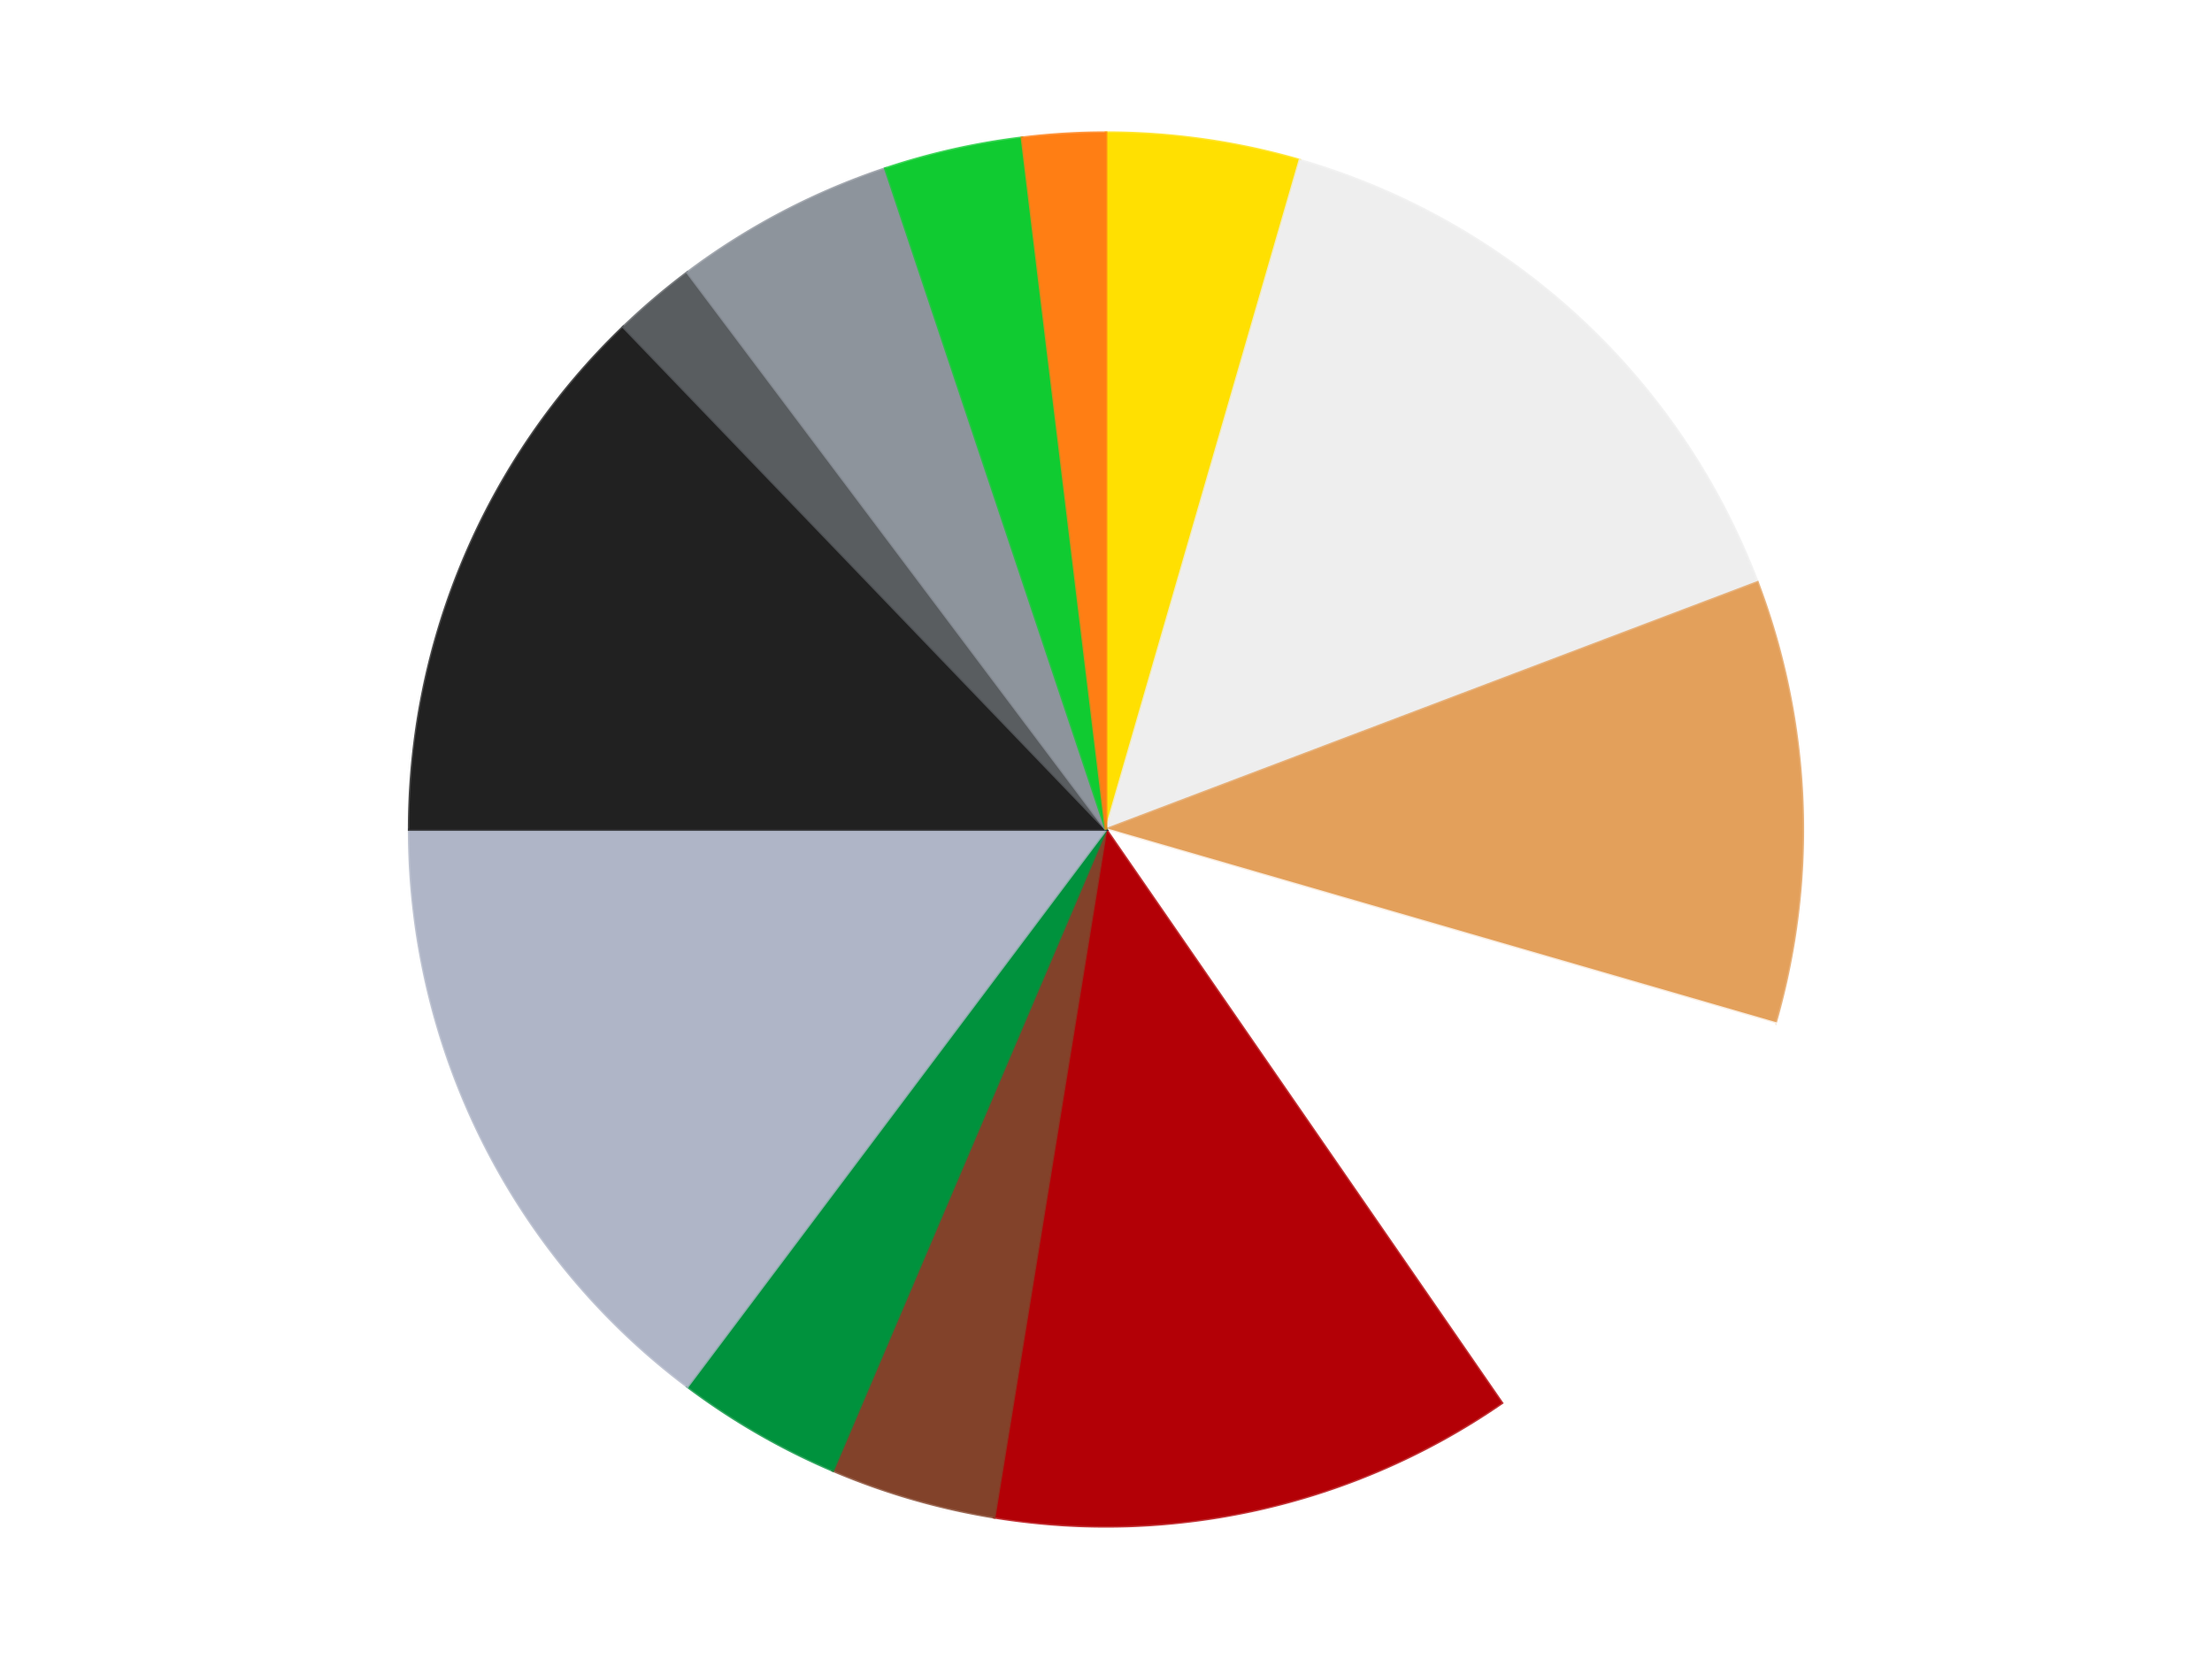 <?xml version='1.0' encoding='utf-8'?>
<svg xmlns="http://www.w3.org/2000/svg" xmlns:xlink="http://www.w3.org/1999/xlink" id="chart-8e4f220e-9c2a-4295-a648-6d9665ede38b" class="pygal-chart" viewBox="0 0 800 600"><!--Generated with pygal 3.0.4 (lxml) ©Kozea 2012-2016 on 2024-07-06--><!--http://pygal.org--><!--http://github.com/Kozea/pygal--><defs><style type="text/css">#chart-8e4f220e-9c2a-4295-a648-6d9665ede38b{-webkit-user-select:none;-webkit-font-smoothing:antialiased;font-family:Consolas,"Liberation Mono",Menlo,Courier,monospace}#chart-8e4f220e-9c2a-4295-a648-6d9665ede38b .title{font-family:Consolas,"Liberation Mono",Menlo,Courier,monospace;font-size:16px}#chart-8e4f220e-9c2a-4295-a648-6d9665ede38b .legends .legend text{font-family:Consolas,"Liberation Mono",Menlo,Courier,monospace;font-size:14px}#chart-8e4f220e-9c2a-4295-a648-6d9665ede38b .axis text{font-family:Consolas,"Liberation Mono",Menlo,Courier,monospace;font-size:10px}#chart-8e4f220e-9c2a-4295-a648-6d9665ede38b .axis text.major{font-family:Consolas,"Liberation Mono",Menlo,Courier,monospace;font-size:10px}#chart-8e4f220e-9c2a-4295-a648-6d9665ede38b .text-overlay text.value{font-family:Consolas,"Liberation Mono",Menlo,Courier,monospace;font-size:16px}#chart-8e4f220e-9c2a-4295-a648-6d9665ede38b .text-overlay text.label{font-family:Consolas,"Liberation Mono",Menlo,Courier,monospace;font-size:10px}#chart-8e4f220e-9c2a-4295-a648-6d9665ede38b .tooltip{font-family:Consolas,"Liberation Mono",Menlo,Courier,monospace;font-size:14px}#chart-8e4f220e-9c2a-4295-a648-6d9665ede38b text.no_data{font-family:Consolas,"Liberation Mono",Menlo,Courier,monospace;font-size:64px}
#chart-8e4f220e-9c2a-4295-a648-6d9665ede38b{background-color:transparent}#chart-8e4f220e-9c2a-4295-a648-6d9665ede38b path,#chart-8e4f220e-9c2a-4295-a648-6d9665ede38b line,#chart-8e4f220e-9c2a-4295-a648-6d9665ede38b rect,#chart-8e4f220e-9c2a-4295-a648-6d9665ede38b circle{-webkit-transition:150ms;-moz-transition:150ms;transition:150ms}#chart-8e4f220e-9c2a-4295-a648-6d9665ede38b .graph &gt; .background{fill:transparent}#chart-8e4f220e-9c2a-4295-a648-6d9665ede38b .plot &gt; .background{fill:transparent}#chart-8e4f220e-9c2a-4295-a648-6d9665ede38b .graph{fill:rgba(0,0,0,.87)}#chart-8e4f220e-9c2a-4295-a648-6d9665ede38b text.no_data{fill:rgba(0,0,0,1)}#chart-8e4f220e-9c2a-4295-a648-6d9665ede38b .title{fill:rgba(0,0,0,1)}#chart-8e4f220e-9c2a-4295-a648-6d9665ede38b .legends .legend text{fill:rgba(0,0,0,.87)}#chart-8e4f220e-9c2a-4295-a648-6d9665ede38b .legends .legend:hover text{fill:rgba(0,0,0,1)}#chart-8e4f220e-9c2a-4295-a648-6d9665ede38b .axis .line{stroke:rgba(0,0,0,1)}#chart-8e4f220e-9c2a-4295-a648-6d9665ede38b .axis .guide.line{stroke:rgba(0,0,0,.54)}#chart-8e4f220e-9c2a-4295-a648-6d9665ede38b .axis .major.line{stroke:rgba(0,0,0,.87)}#chart-8e4f220e-9c2a-4295-a648-6d9665ede38b .axis text.major{fill:rgba(0,0,0,1)}#chart-8e4f220e-9c2a-4295-a648-6d9665ede38b .axis.y .guides:hover .guide.line,#chart-8e4f220e-9c2a-4295-a648-6d9665ede38b .line-graph .axis.x .guides:hover .guide.line,#chart-8e4f220e-9c2a-4295-a648-6d9665ede38b .stackedline-graph .axis.x .guides:hover .guide.line,#chart-8e4f220e-9c2a-4295-a648-6d9665ede38b .xy-graph .axis.x .guides:hover .guide.line{stroke:rgba(0,0,0,1)}#chart-8e4f220e-9c2a-4295-a648-6d9665ede38b .axis .guides:hover text{fill:rgba(0,0,0,1)}#chart-8e4f220e-9c2a-4295-a648-6d9665ede38b .reactive{fill-opacity:1.0;stroke-opacity:.8;stroke-width:1}#chart-8e4f220e-9c2a-4295-a648-6d9665ede38b .ci{stroke:rgba(0,0,0,.87)}#chart-8e4f220e-9c2a-4295-a648-6d9665ede38b .reactive.active,#chart-8e4f220e-9c2a-4295-a648-6d9665ede38b .active .reactive{fill-opacity:0.6;stroke-opacity:.9;stroke-width:4}#chart-8e4f220e-9c2a-4295-a648-6d9665ede38b .ci .reactive.active{stroke-width:1.5}#chart-8e4f220e-9c2a-4295-a648-6d9665ede38b .series text{fill:rgba(0,0,0,1)}#chart-8e4f220e-9c2a-4295-a648-6d9665ede38b .tooltip rect{fill:transparent;stroke:rgba(0,0,0,1);-webkit-transition:opacity 150ms;-moz-transition:opacity 150ms;transition:opacity 150ms}#chart-8e4f220e-9c2a-4295-a648-6d9665ede38b .tooltip .label{fill:rgba(0,0,0,.87)}#chart-8e4f220e-9c2a-4295-a648-6d9665ede38b .tooltip .label{fill:rgba(0,0,0,.87)}#chart-8e4f220e-9c2a-4295-a648-6d9665ede38b .tooltip .legend{font-size:.8em;fill:rgba(0,0,0,.54)}#chart-8e4f220e-9c2a-4295-a648-6d9665ede38b .tooltip .x_label{font-size:.6em;fill:rgba(0,0,0,1)}#chart-8e4f220e-9c2a-4295-a648-6d9665ede38b .tooltip .xlink{font-size:.5em;text-decoration:underline}#chart-8e4f220e-9c2a-4295-a648-6d9665ede38b .tooltip .value{font-size:1.5em}#chart-8e4f220e-9c2a-4295-a648-6d9665ede38b .bound{font-size:.5em}#chart-8e4f220e-9c2a-4295-a648-6d9665ede38b .max-value{font-size:.75em;fill:rgba(0,0,0,.54)}#chart-8e4f220e-9c2a-4295-a648-6d9665ede38b .map-element{fill:transparent;stroke:rgba(0,0,0,.54) !important}#chart-8e4f220e-9c2a-4295-a648-6d9665ede38b .map-element .reactive{fill-opacity:inherit;stroke-opacity:inherit}#chart-8e4f220e-9c2a-4295-a648-6d9665ede38b .color-0,#chart-8e4f220e-9c2a-4295-a648-6d9665ede38b .color-0 a:visited{stroke:#F44336;fill:#F44336}#chart-8e4f220e-9c2a-4295-a648-6d9665ede38b .color-1,#chart-8e4f220e-9c2a-4295-a648-6d9665ede38b .color-1 a:visited{stroke:#3F51B5;fill:#3F51B5}#chart-8e4f220e-9c2a-4295-a648-6d9665ede38b .color-2,#chart-8e4f220e-9c2a-4295-a648-6d9665ede38b .color-2 a:visited{stroke:#009688;fill:#009688}#chart-8e4f220e-9c2a-4295-a648-6d9665ede38b .color-3,#chart-8e4f220e-9c2a-4295-a648-6d9665ede38b .color-3 a:visited{stroke:#FFC107;fill:#FFC107}#chart-8e4f220e-9c2a-4295-a648-6d9665ede38b .color-4,#chart-8e4f220e-9c2a-4295-a648-6d9665ede38b .color-4 a:visited{stroke:#FF5722;fill:#FF5722}#chart-8e4f220e-9c2a-4295-a648-6d9665ede38b .color-5,#chart-8e4f220e-9c2a-4295-a648-6d9665ede38b .color-5 a:visited{stroke:#9C27B0;fill:#9C27B0}#chart-8e4f220e-9c2a-4295-a648-6d9665ede38b .color-6,#chart-8e4f220e-9c2a-4295-a648-6d9665ede38b .color-6 a:visited{stroke:#03A9F4;fill:#03A9F4}#chart-8e4f220e-9c2a-4295-a648-6d9665ede38b .color-7,#chart-8e4f220e-9c2a-4295-a648-6d9665ede38b .color-7 a:visited{stroke:#8BC34A;fill:#8BC34A}#chart-8e4f220e-9c2a-4295-a648-6d9665ede38b .color-8,#chart-8e4f220e-9c2a-4295-a648-6d9665ede38b .color-8 a:visited{stroke:#FF9800;fill:#FF9800}#chart-8e4f220e-9c2a-4295-a648-6d9665ede38b .color-9,#chart-8e4f220e-9c2a-4295-a648-6d9665ede38b .color-9 a:visited{stroke:#E91E63;fill:#E91E63}#chart-8e4f220e-9c2a-4295-a648-6d9665ede38b .color-10,#chart-8e4f220e-9c2a-4295-a648-6d9665ede38b .color-10 a:visited{stroke:#2196F3;fill:#2196F3}#chart-8e4f220e-9c2a-4295-a648-6d9665ede38b .color-11,#chart-8e4f220e-9c2a-4295-a648-6d9665ede38b .color-11 a:visited{stroke:#4CAF50;fill:#4CAF50}#chart-8e4f220e-9c2a-4295-a648-6d9665ede38b .color-12,#chart-8e4f220e-9c2a-4295-a648-6d9665ede38b .color-12 a:visited{stroke:#FFEB3B;fill:#FFEB3B}#chart-8e4f220e-9c2a-4295-a648-6d9665ede38b .text-overlay .color-0 text{fill:black}#chart-8e4f220e-9c2a-4295-a648-6d9665ede38b .text-overlay .color-1 text{fill:black}#chart-8e4f220e-9c2a-4295-a648-6d9665ede38b .text-overlay .color-2 text{fill:black}#chart-8e4f220e-9c2a-4295-a648-6d9665ede38b .text-overlay .color-3 text{fill:black}#chart-8e4f220e-9c2a-4295-a648-6d9665ede38b .text-overlay .color-4 text{fill:black}#chart-8e4f220e-9c2a-4295-a648-6d9665ede38b .text-overlay .color-5 text{fill:black}#chart-8e4f220e-9c2a-4295-a648-6d9665ede38b .text-overlay .color-6 text{fill:black}#chart-8e4f220e-9c2a-4295-a648-6d9665ede38b .text-overlay .color-7 text{fill:black}#chart-8e4f220e-9c2a-4295-a648-6d9665ede38b .text-overlay .color-8 text{fill:black}#chart-8e4f220e-9c2a-4295-a648-6d9665ede38b .text-overlay .color-9 text{fill:black}#chart-8e4f220e-9c2a-4295-a648-6d9665ede38b .text-overlay .color-10 text{fill:black}#chart-8e4f220e-9c2a-4295-a648-6d9665ede38b .text-overlay .color-11 text{fill:black}#chart-8e4f220e-9c2a-4295-a648-6d9665ede38b .text-overlay .color-12 text{fill:black}
#chart-8e4f220e-9c2a-4295-a648-6d9665ede38b text.no_data{text-anchor:middle}#chart-8e4f220e-9c2a-4295-a648-6d9665ede38b .guide.line{fill:none}#chart-8e4f220e-9c2a-4295-a648-6d9665ede38b .centered{text-anchor:middle}#chart-8e4f220e-9c2a-4295-a648-6d9665ede38b .title{text-anchor:middle}#chart-8e4f220e-9c2a-4295-a648-6d9665ede38b .legends .legend text{fill-opacity:1}#chart-8e4f220e-9c2a-4295-a648-6d9665ede38b .axis.x text{text-anchor:middle}#chart-8e4f220e-9c2a-4295-a648-6d9665ede38b .axis.x:not(.web) text[transform]{text-anchor:start}#chart-8e4f220e-9c2a-4295-a648-6d9665ede38b .axis.x:not(.web) text[transform].backwards{text-anchor:end}#chart-8e4f220e-9c2a-4295-a648-6d9665ede38b .axis.y text{text-anchor:end}#chart-8e4f220e-9c2a-4295-a648-6d9665ede38b .axis.y text[transform].backwards{text-anchor:start}#chart-8e4f220e-9c2a-4295-a648-6d9665ede38b .axis.y2 text{text-anchor:start}#chart-8e4f220e-9c2a-4295-a648-6d9665ede38b .axis.y2 text[transform].backwards{text-anchor:end}#chart-8e4f220e-9c2a-4295-a648-6d9665ede38b .axis .guide.line{stroke-dasharray:4,4;stroke:black}#chart-8e4f220e-9c2a-4295-a648-6d9665ede38b .axis .major.guide.line{stroke-dasharray:6,6;stroke:black}#chart-8e4f220e-9c2a-4295-a648-6d9665ede38b .horizontal .axis.y .guide.line,#chart-8e4f220e-9c2a-4295-a648-6d9665ede38b .horizontal .axis.y2 .guide.line,#chart-8e4f220e-9c2a-4295-a648-6d9665ede38b .vertical .axis.x .guide.line{opacity:0}#chart-8e4f220e-9c2a-4295-a648-6d9665ede38b .horizontal .axis.always_show .guide.line,#chart-8e4f220e-9c2a-4295-a648-6d9665ede38b .vertical .axis.always_show .guide.line{opacity:1 !important}#chart-8e4f220e-9c2a-4295-a648-6d9665ede38b .axis.y .guides:hover .guide.line,#chart-8e4f220e-9c2a-4295-a648-6d9665ede38b .axis.y2 .guides:hover .guide.line,#chart-8e4f220e-9c2a-4295-a648-6d9665ede38b .axis.x .guides:hover .guide.line{opacity:1}#chart-8e4f220e-9c2a-4295-a648-6d9665ede38b .axis .guides:hover text{opacity:1}#chart-8e4f220e-9c2a-4295-a648-6d9665ede38b .nofill{fill:none}#chart-8e4f220e-9c2a-4295-a648-6d9665ede38b .subtle-fill{fill-opacity:.2}#chart-8e4f220e-9c2a-4295-a648-6d9665ede38b .dot{stroke-width:1px;fill-opacity:1;stroke-opacity:1}#chart-8e4f220e-9c2a-4295-a648-6d9665ede38b .dot.active{stroke-width:5px}#chart-8e4f220e-9c2a-4295-a648-6d9665ede38b .dot.negative{fill:transparent}#chart-8e4f220e-9c2a-4295-a648-6d9665ede38b text,#chart-8e4f220e-9c2a-4295-a648-6d9665ede38b tspan{stroke:none !important}#chart-8e4f220e-9c2a-4295-a648-6d9665ede38b .series text.active{opacity:1}#chart-8e4f220e-9c2a-4295-a648-6d9665ede38b .tooltip rect{fill-opacity:.95;stroke-width:.5}#chart-8e4f220e-9c2a-4295-a648-6d9665ede38b .tooltip text{fill-opacity:1}#chart-8e4f220e-9c2a-4295-a648-6d9665ede38b .showable{visibility:hidden}#chart-8e4f220e-9c2a-4295-a648-6d9665ede38b .showable.shown{visibility:visible}#chart-8e4f220e-9c2a-4295-a648-6d9665ede38b .gauge-background{fill:rgba(229,229,229,1);stroke:none}#chart-8e4f220e-9c2a-4295-a648-6d9665ede38b .bg-lines{stroke:transparent;stroke-width:2px}</style><script type="text/javascript">window.pygal = window.pygal || {};window.pygal.config = window.pygal.config || {};window.pygal.config['8e4f220e-9c2a-4295-a648-6d9665ede38b'] = {"allow_interruptions": false, "box_mode": "extremes", "classes": ["pygal-chart"], "css": ["file://style.css", "file://graph.css"], "defs": [], "disable_xml_declaration": false, "dots_size": 2.5, "dynamic_print_values": false, "explicit_size": false, "fill": false, "force_uri_protocol": "https", "formatter": null, "half_pie": false, "height": 600, "include_x_axis": false, "inner_radius": 0, "interpolate": null, "interpolation_parameters": {}, "interpolation_precision": 250, "inverse_y_axis": false, "js": ["//kozea.github.io/pygal.js/2.0.x/pygal-tooltips.min.js"], "legend_at_bottom": false, "legend_at_bottom_columns": null, "legend_box_size": 12, "logarithmic": false, "margin": 20, "margin_bottom": null, "margin_left": null, "margin_right": null, "margin_top": null, "max_scale": 16, "min_scale": 4, "missing_value_fill_truncation": "x", "no_data_text": "No data", "no_prefix": false, "order_min": null, "pretty_print": false, "print_labels": false, "print_values": false, "print_values_position": "center", "print_zeroes": true, "range": null, "rounded_bars": null, "secondary_range": null, "show_dots": true, "show_legend": false, "show_minor_x_labels": true, "show_minor_y_labels": true, "show_only_major_dots": false, "show_x_guides": false, "show_x_labels": true, "show_y_guides": true, "show_y_labels": true, "spacing": 10, "stack_from_top": false, "strict": false, "stroke": true, "stroke_style": null, "style": {"background": "transparent", "ci_colors": [], "colors": ["#F44336", "#3F51B5", "#009688", "#FFC107", "#FF5722", "#9C27B0", "#03A9F4", "#8BC34A", "#FF9800", "#E91E63", "#2196F3", "#4CAF50", "#FFEB3B", "#673AB7", "#00BCD4", "#CDDC39", "#9E9E9E", "#607D8B"], "dot_opacity": "1", "font_family": "Consolas, \"Liberation Mono\", Menlo, Courier, monospace", "foreground": "rgba(0, 0, 0, .87)", "foreground_strong": "rgba(0, 0, 0, 1)", "foreground_subtle": "rgba(0, 0, 0, .54)", "guide_stroke_color": "black", "guide_stroke_dasharray": "4,4", "label_font_family": "Consolas, \"Liberation Mono\", Menlo, Courier, monospace", "label_font_size": 10, "legend_font_family": "Consolas, \"Liberation Mono\", Menlo, Courier, monospace", "legend_font_size": 14, "major_guide_stroke_color": "black", "major_guide_stroke_dasharray": "6,6", "major_label_font_family": "Consolas, \"Liberation Mono\", Menlo, Courier, monospace", "major_label_font_size": 10, "no_data_font_family": "Consolas, \"Liberation Mono\", Menlo, Courier, monospace", "no_data_font_size": 64, "opacity": "1.0", "opacity_hover": "0.6", "plot_background": "transparent", "stroke_opacity": ".8", "stroke_opacity_hover": ".9", "stroke_width": "1", "stroke_width_hover": "4", "title_font_family": "Consolas, \"Liberation Mono\", Menlo, Courier, monospace", "title_font_size": 16, "tooltip_font_family": "Consolas, \"Liberation Mono\", Menlo, Courier, monospace", "tooltip_font_size": 14, "transition": "150ms", "value_background": "rgba(229, 229, 229, 1)", "value_colors": [], "value_font_family": "Consolas, \"Liberation Mono\", Menlo, Courier, monospace", "value_font_size": 16, "value_label_font_family": "Consolas, \"Liberation Mono\", Menlo, Courier, monospace", "value_label_font_size": 10}, "title": null, "tooltip_border_radius": 0, "tooltip_fancy_mode": true, "truncate_label": null, "truncate_legend": null, "width": 800, "x_label_rotation": 0, "x_labels": null, "x_labels_major": null, "x_labels_major_count": null, "x_labels_major_every": null, "x_title": null, "xrange": null, "y_label_rotation": 0, "y_labels": null, "y_labels_major": null, "y_labels_major_count": null, "y_labels_major_every": null, "y_title": null, "zero": 0, "legends": ["Yellow", "Trans-Clear", "Medium Nougat", "White", "Red", "Reddish Brown", "Green", "Light Bluish Gray", "Black", "Dark Bluish Gray", "Flat Silver", "Bright Green", "Orange"]}</script><script type="text/javascript" xlink:href="https://kozea.github.io/pygal.js/2.0.x/pygal-tooltips.min.js"/></defs><title>Pygal</title><g class="graph pie-graph vertical"><rect x="0" y="0" width="800" height="600" class="background"/><g transform="translate(20, 20)" class="plot"><rect x="0" y="0" width="760" height="560" class="background"/><g class="series serie-0 color-0"><g class="slices"><g class="slice" style="fill: #FFE001; stroke: #FFE001"><path d="M380 28 A252 252 0 0 1 450.111 37.949 L380 280 A0 0 0 0 0 380 280 z" class="slice reactive tooltip-trigger"/><desc class="value">7</desc><desc class="x centered">397.7033112685217</desc><desc class="y centered">155.24987867689333</desc></g></g></g><g class="series serie-1 color-1"><g class="slices"><g class="slice" style="fill: #EEEEEE; stroke: #EEEEEE"><path d="M450.111 37.949 A252 252 0 0 1 615.624 190.64 L380 280 A0 0 0 0 0 380 280 z" class="slice reactive tooltip-trigger"/><desc class="value">23</desc><desc class="x centered">465.43568562097823</desc><desc class="y centered">187.38928991486262</desc></g></g></g><g class="series serie-2 color-2"><g class="slices"><g class="slice" style="fill: #E3A05B; stroke: #E3A05B"><path d="M615.624 190.64 A252 252 0 0 1 622.051 350.111 L380 280 A0 0 0 0 0 380 280 z" class="slice reactive tooltip-trigger"/><desc class="value">16</desc><desc class="x centered">505.89781376961776</desc><desc class="y centered">274.9264915462137</desc></g></g></g><g class="series serie-3 color-3"><g class="slices"><g class="slice" style="fill: #FFFFFF; stroke: #FFFFFF"><path d="M622.051 350.111 A252 252 0 0 1 523.152 487.392 L380 280 A0 0 0 0 0 380 280 z" class="slice reactive tooltip-trigger"/><desc class="value">17</desc><desc class="x centered">482.2336076581282</desc><desc class="y centered">353.649775730846</desc></g></g></g><g class="series serie-4 color-4"><g class="slices"><g class="slice" style="fill: #B30006; stroke: #B30006"><path d="M523.152 487.392 A252 252 0 0 1 339.576 528.737 L380 280 A0 0 0 0 0 380 280 z" class="slice reactive tooltip-trigger"/><desc class="value">19</desc><desc class="x centered">407.6841190949394</desc><desc class="y centered">402.92107040673386</desc></g></g></g><g class="series serie-5 color-5"><g class="slices"><g class="slice" style="fill: #82422A; stroke: #82422A"><path d="M339.576 528.737 A252 252 0 0 1 281.224 511.835 L380 280 A0 0 0 0 0 380 280 z" class="slice reactive tooltip-trigger"/><desc class="value">6</desc><desc class="x centered">344.944599546527</desc><desc class="y centered">401.0252820655529</desc></g></g></g><g class="series serie-6 color-6"><g class="slices"><g class="slice" style="fill: #00923D; stroke: #00923D"><path d="M281.224 511.835 A252 252 0 0 1 228.613 481.46 L380 280 A0 0 0 0 0 380 280 z" class="slice reactive tooltip-trigger"/><desc class="value">6</desc><desc class="x centered">317.00000000000006</desc><desc class="y centered">389.1192008768393</desc></g></g></g><g class="series serie-7 color-7"><g class="slices"><g class="slice" style="fill: #AFB5C7; stroke: #AFB5C7"><path d="M228.613 481.46 A252 252 0 0 1 128 280 L380 280 A0 0 0 0 0 380 280 z" class="slice reactive tooltip-trigger"/><desc class="value">23</desc><desc class="x centered">267.27603585075144</desc><desc class="y centered">336.2966065272049</desc></g></g></g><g class="series serie-8 color-8"><g class="slices"><g class="slice" style="fill: #212121; stroke: #212121"><path d="M128 280 A252 252 0 0 1 205.433 98.257 L380 280 A0 0 0 0 0 380 280 z" class="slice reactive tooltip-trigger"/><desc class="value">20</desc><desc class="x centered">264.08259009898813</desc><desc class="y centered">230.61220715763056</desc></g></g></g><g class="series serie-9 color-9"><g class="slices"><g class="slice" style="fill: #595D60; stroke: #595D60"><path d="M205.433 98.257 A252 252 0 0 1 228.613 78.54 L380 280 A0 0 0 0 0 380 280 z" class="slice reactive tooltip-trigger"/><desc class="value">3</desc><desc class="x centered">298.3626601820521</desc><desc class="y centered">184.0242491696528</desc></g></g></g><g class="series serie-10 color-10"><g class="slices"><g class="slice" style="fill: #8D949C; stroke: #8D949C"><path d="M228.613 78.54 A252 252 0 0 1 300.2 40.969 L380 280 A0 0 0 0 0 380 280 z" class="slice reactive tooltip-trigger"/><desc class="value">8</desc><desc class="x centered">321.4448803224852</desc><desc class="y centered">168.43254076769554</desc></g></g></g><g class="series serie-11 color-11"><g class="slices"><g class="slice" style="fill: #10CB31; stroke: #10CB31"><path d="M300.2 40.969 A252 252 0 0 1 349.625 29.837 L380 280 A0 0 0 0 0 380 280 z" class="slice reactive tooltip-trigger"/><desc class="value">5</desc><desc class="x centered">352.3158809050606</desc><desc class="y centered">157.07892959326617</desc></g></g></g><g class="series serie-12 color-12"><g class="slices"><g class="slice" style="fill: #FF7E14; stroke: #FF7E14"><path d="M349.625 29.837 A252 252 0 0 1 380 28 L380 280 A0 0 0 0 0 380 280 z" class="slice reactive tooltip-trigger"/><desc class="value">3</desc><desc class="x centered">372.39230932479194</desc><desc class="y centered">154.229880167862</desc></g></g></g></g><g class="titles"/><g transform="translate(20, 20)" class="plot overlay"><g class="series serie-0 color-0"/><g class="series serie-1 color-1"/><g class="series serie-2 color-2"/><g class="series serie-3 color-3"/><g class="series serie-4 color-4"/><g class="series serie-5 color-5"/><g class="series serie-6 color-6"/><g class="series serie-7 color-7"/><g class="series serie-8 color-8"/><g class="series serie-9 color-9"/><g class="series serie-10 color-10"/><g class="series serie-11 color-11"/><g class="series serie-12 color-12"/></g><g transform="translate(20, 20)" class="plot text-overlay"><g class="series serie-0 color-0"/><g class="series serie-1 color-1"/><g class="series serie-2 color-2"/><g class="series serie-3 color-3"/><g class="series serie-4 color-4"/><g class="series serie-5 color-5"/><g class="series serie-6 color-6"/><g class="series serie-7 color-7"/><g class="series serie-8 color-8"/><g class="series serie-9 color-9"/><g class="series serie-10 color-10"/><g class="series serie-11 color-11"/><g class="series serie-12 color-12"/></g><g transform="translate(20, 20)" class="plot tooltip-overlay"><g transform="translate(0 0)" style="opacity: 0" class="tooltip"><rect rx="0" ry="0" width="0" height="0" class="tooltip-box"/><g class="text"/></g></g></g></svg>
